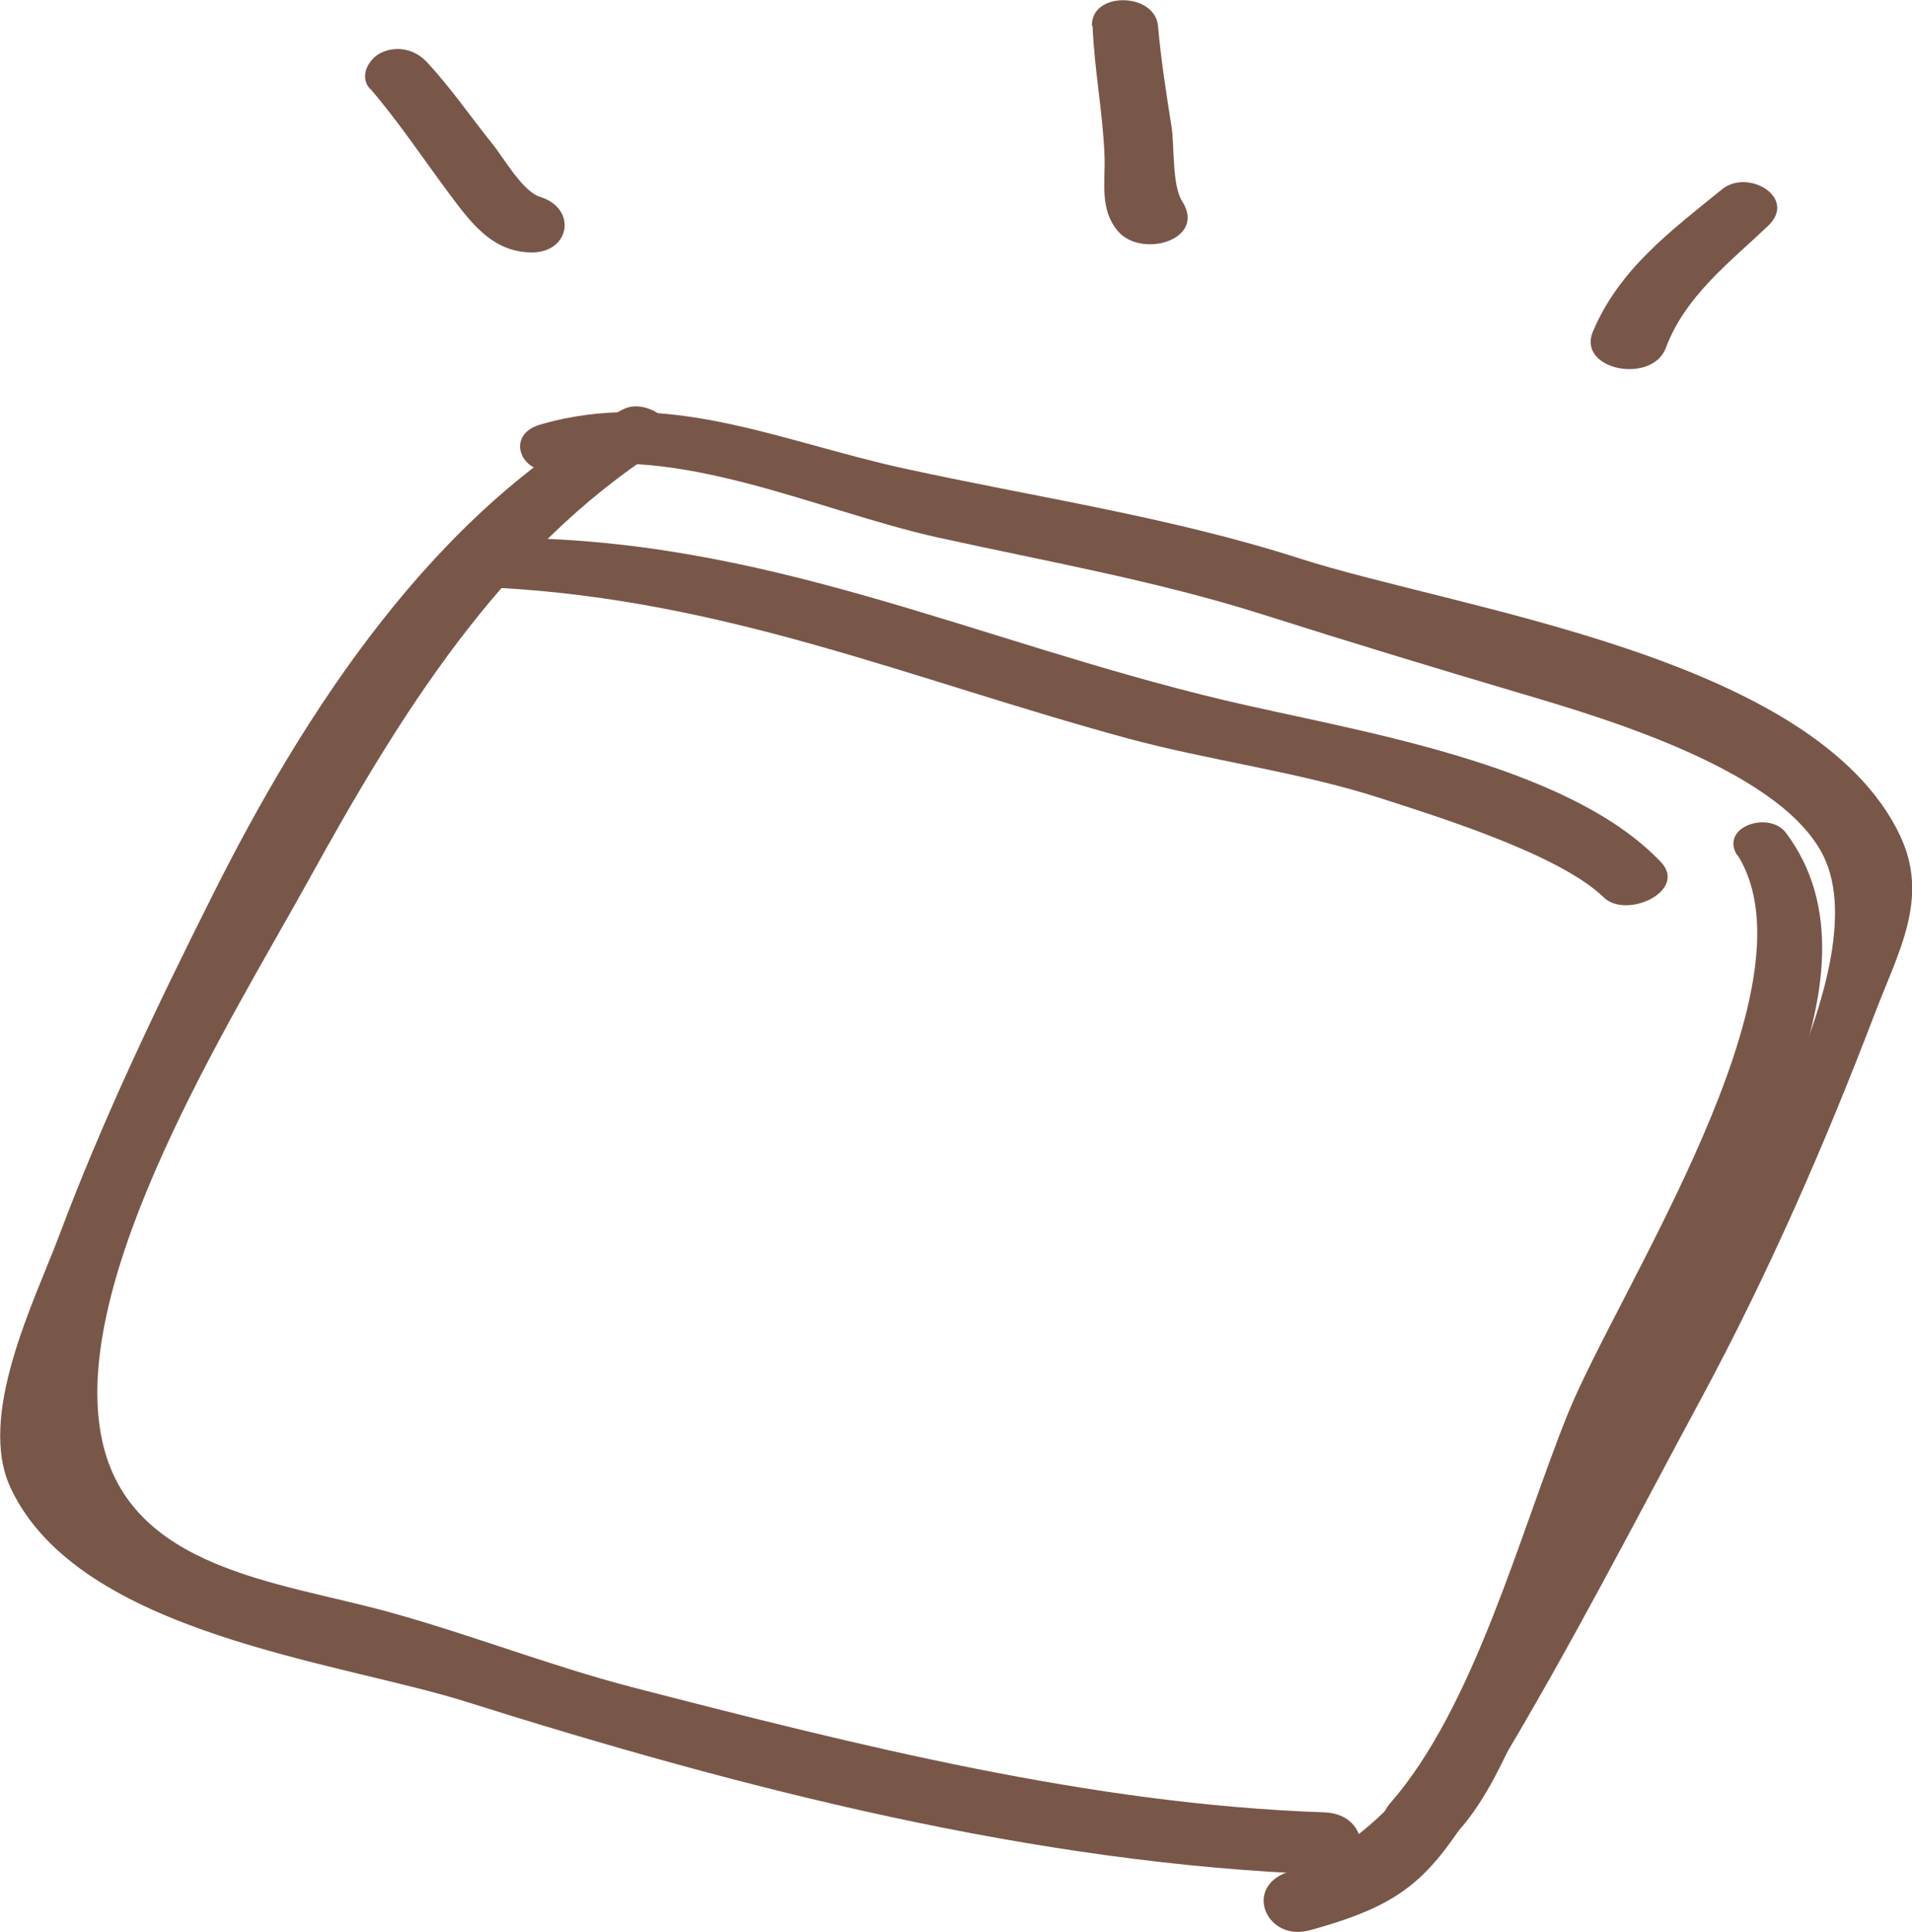 <?xml version="1.0" encoding="UTF-8"?><svg id="b" xmlns="http://www.w3.org/2000/svg" viewBox="0 0 57.87 58.48"><defs><style>.d{fill:#785749;}</style></defs><g id="c"><path class="d" d="M18.85,12.39c-5.7,3.06-9.63,9.13-12.44,14.75-1.66,3.31-3.31,6.76-4.61,10.23-.75,2-2.52,5.48-1.47,7.68,2.08,4.41,9.91,5.23,13.8,6.46,8.31,2.62,17.21,4.91,25.95,5.22,1.48,.05,1.47-1.83,0-1.88-7.06-.24-14.14-2.03-20.96-3.79-2.49-.65-4.9-1.6-7.38-2.28-3.35-.92-7.81-1.29-8.65-5.19-1.05-4.86,3.91-12.72,6.26-16.97,2.71-4.91,5.79-9.96,10.65-13.05,.91-.58-.4-1.58-1.14-1.18h0Z"/><path class="d" d="M16.81,14.22c3.7-.83,7.96,1.25,11.59,2.05,3.31,.73,6.62,1.31,9.86,2.34,2.58,.82,5.15,1.6,7.75,2.37s8.11,2.39,9.25,5.08c1.63,3.88-4.31,12.77-6.01,15.99-2.25,4.24-5.29,13.09-10.22,14.59-1.43,.44-.71,2.14,.61,1.78,3.17-.87,3.77-1.71,5.66-4.86,2.24-3.72,4.16-7.47,6.22-11.29,2.01-3.74,3.72-7.65,5.23-11.61,.72-1.88,1.66-3.49,.75-5.39-2.59-5.41-13.27-6.8-18.17-8.37-3.92-1.26-7.99-1.85-12-2.73-3.74-.82-7.17-2.43-10.98-1.32-1.11,.32-.55,1.6,.47,1.37h0Z"/><path class="d" d="M15.07,17.79c6.94,.38,12.47,2.76,19.03,4.55,2.51,.68,5.16,1.01,7.63,1.8,1.7,.55,5.47,1.71,6.81,3.02,.69,.67,2.55-.2,1.73-1.07-2.87-3.03-9.4-3.99-13.22-4.9-7.63-1.82-13.95-4.95-21.98-4.91-1.18,0-1.17,1.44,0,1.5h0Z"/><path class="d" d="M52.59,25.88c2.51,3.97-3.63,13.16-5.15,16.94-1.44,3.58-2.82,8.85-5.36,11.75-.91,1.04,1.22,1.73,1.98,.93,1.38-1.45,2.3-4.3,3.1-6.16,1.2-2.81,2.19-5.71,3.37-8.54,1.76-4.2,6.84-11.2,3.52-15.6-.51-.67-2.01-.18-1.47,.69h0Z"/><path class="d" d="M11.21,2.69c.85,.99,1.59,2.1,2.37,3.15,.65,.87,1.3,1.78,2.49,1.8s1.41-1.33,.28-1.68c-.54-.17-1.1-1.18-1.45-1.61-.66-.82-1.26-1.7-1.98-2.47-.35-.38-.89-.51-1.37-.29-.39,.18-.69,.71-.36,1.09h0Z"/><path class="d" d="M33.07,.79c.05,1.31,.31,2.61,.36,3.92,.03,.81-.16,1.62,.41,2.29,.71,.83,2.69,.26,1.94-.91-.31-.49-.23-1.67-.32-2.25-.16-1.01-.32-2.02-.41-3.05s-2.04-1.06-2,0h0Z"/><path class="d" d="M52.12,5.73c-1.55,1.26-3.11,2.41-3.91,4.31-.48,1.16,1.79,1.6,2.21,.49,.58-1.56,1.92-2.58,3.09-3.69,.91-.86-.61-1.75-1.39-1.11h0Z"/></g></svg>